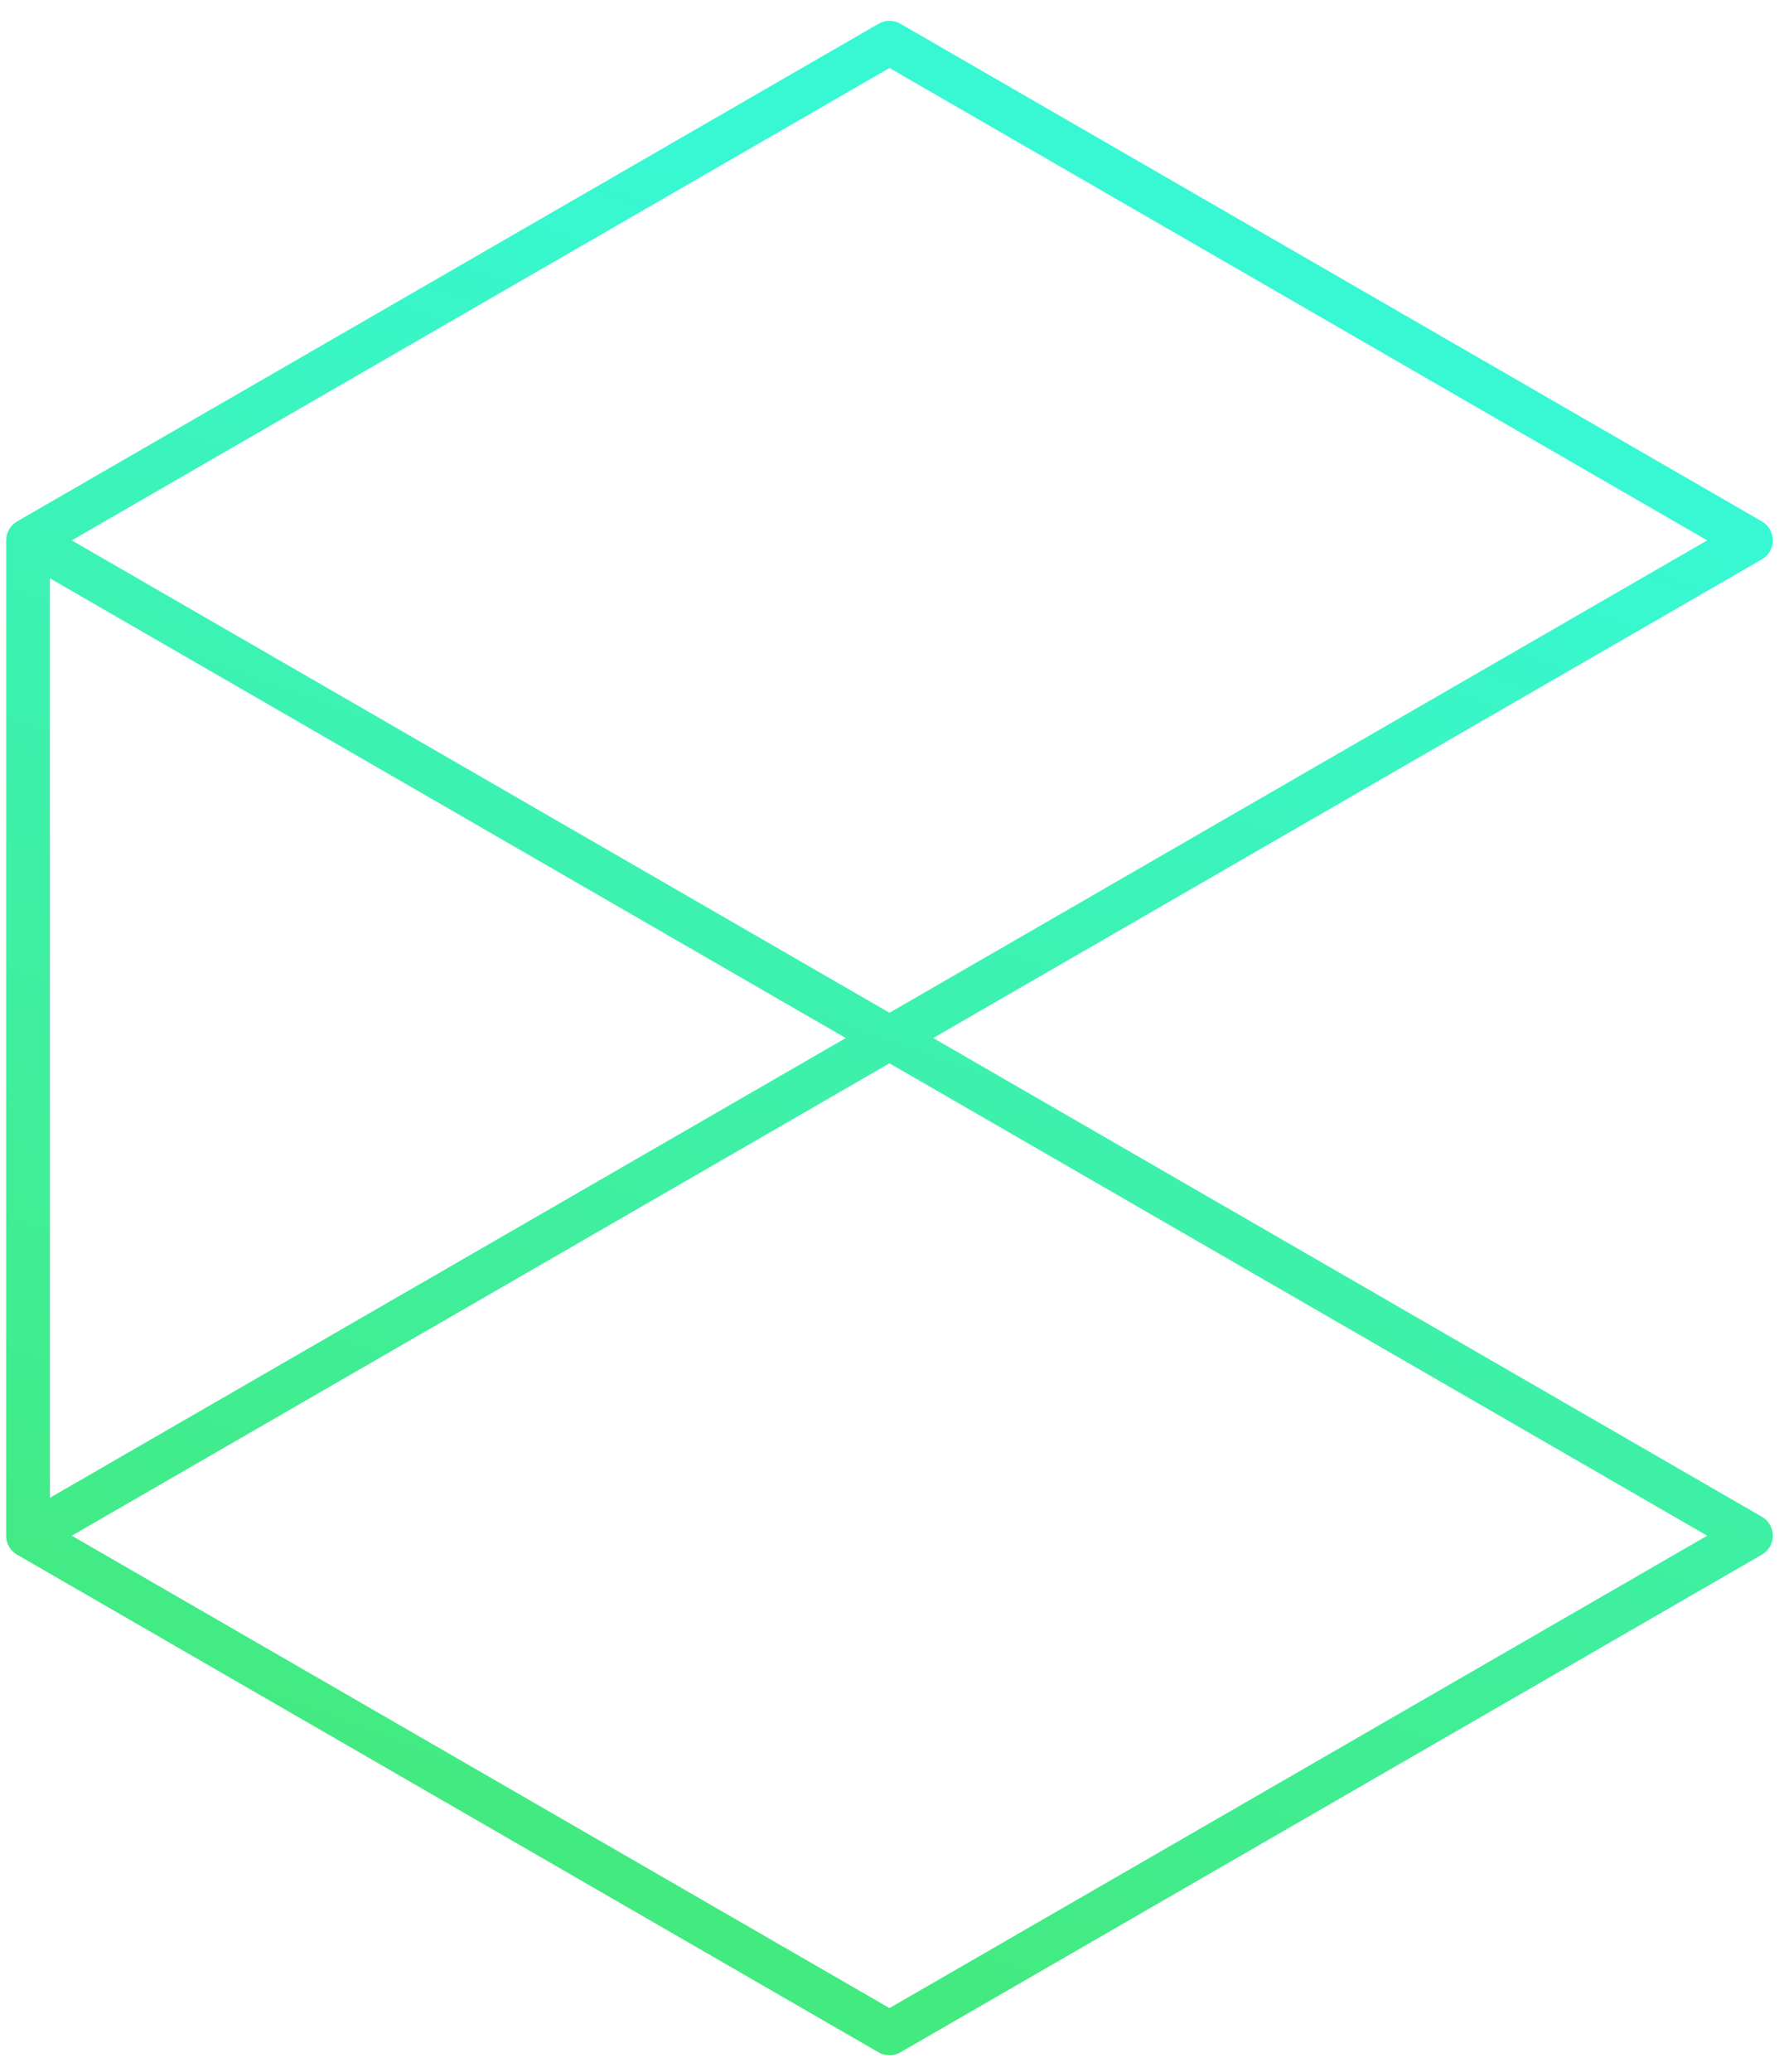 <svg width="61" height="71" viewBox="0 0 61 71" fill="none" xmlns="http://www.w3.org/2000/svg">
<path d="M0.961 52.626L60.038 18.518L30.499 1.464L0.961 18.518M0.961 52.626V18.518M0.961 52.626L30.499 69.68L60.038 52.626L0.961 18.518" stroke="url(#paint0_linear_555_261)" stroke-width="1.5" stroke-linecap="round" stroke-linejoin="round"/>
<defs>
<linearGradient id="paint0_linear_555_261" x1="9.921" y1="60.442" x2="29.48" y2="7.112" gradientUnits="userSpaceOnUse">
<stop stop-color="#43EA80"/>
<stop offset="1" stop-color="#38F8D4"/>
</linearGradient>
</defs>
</svg>
